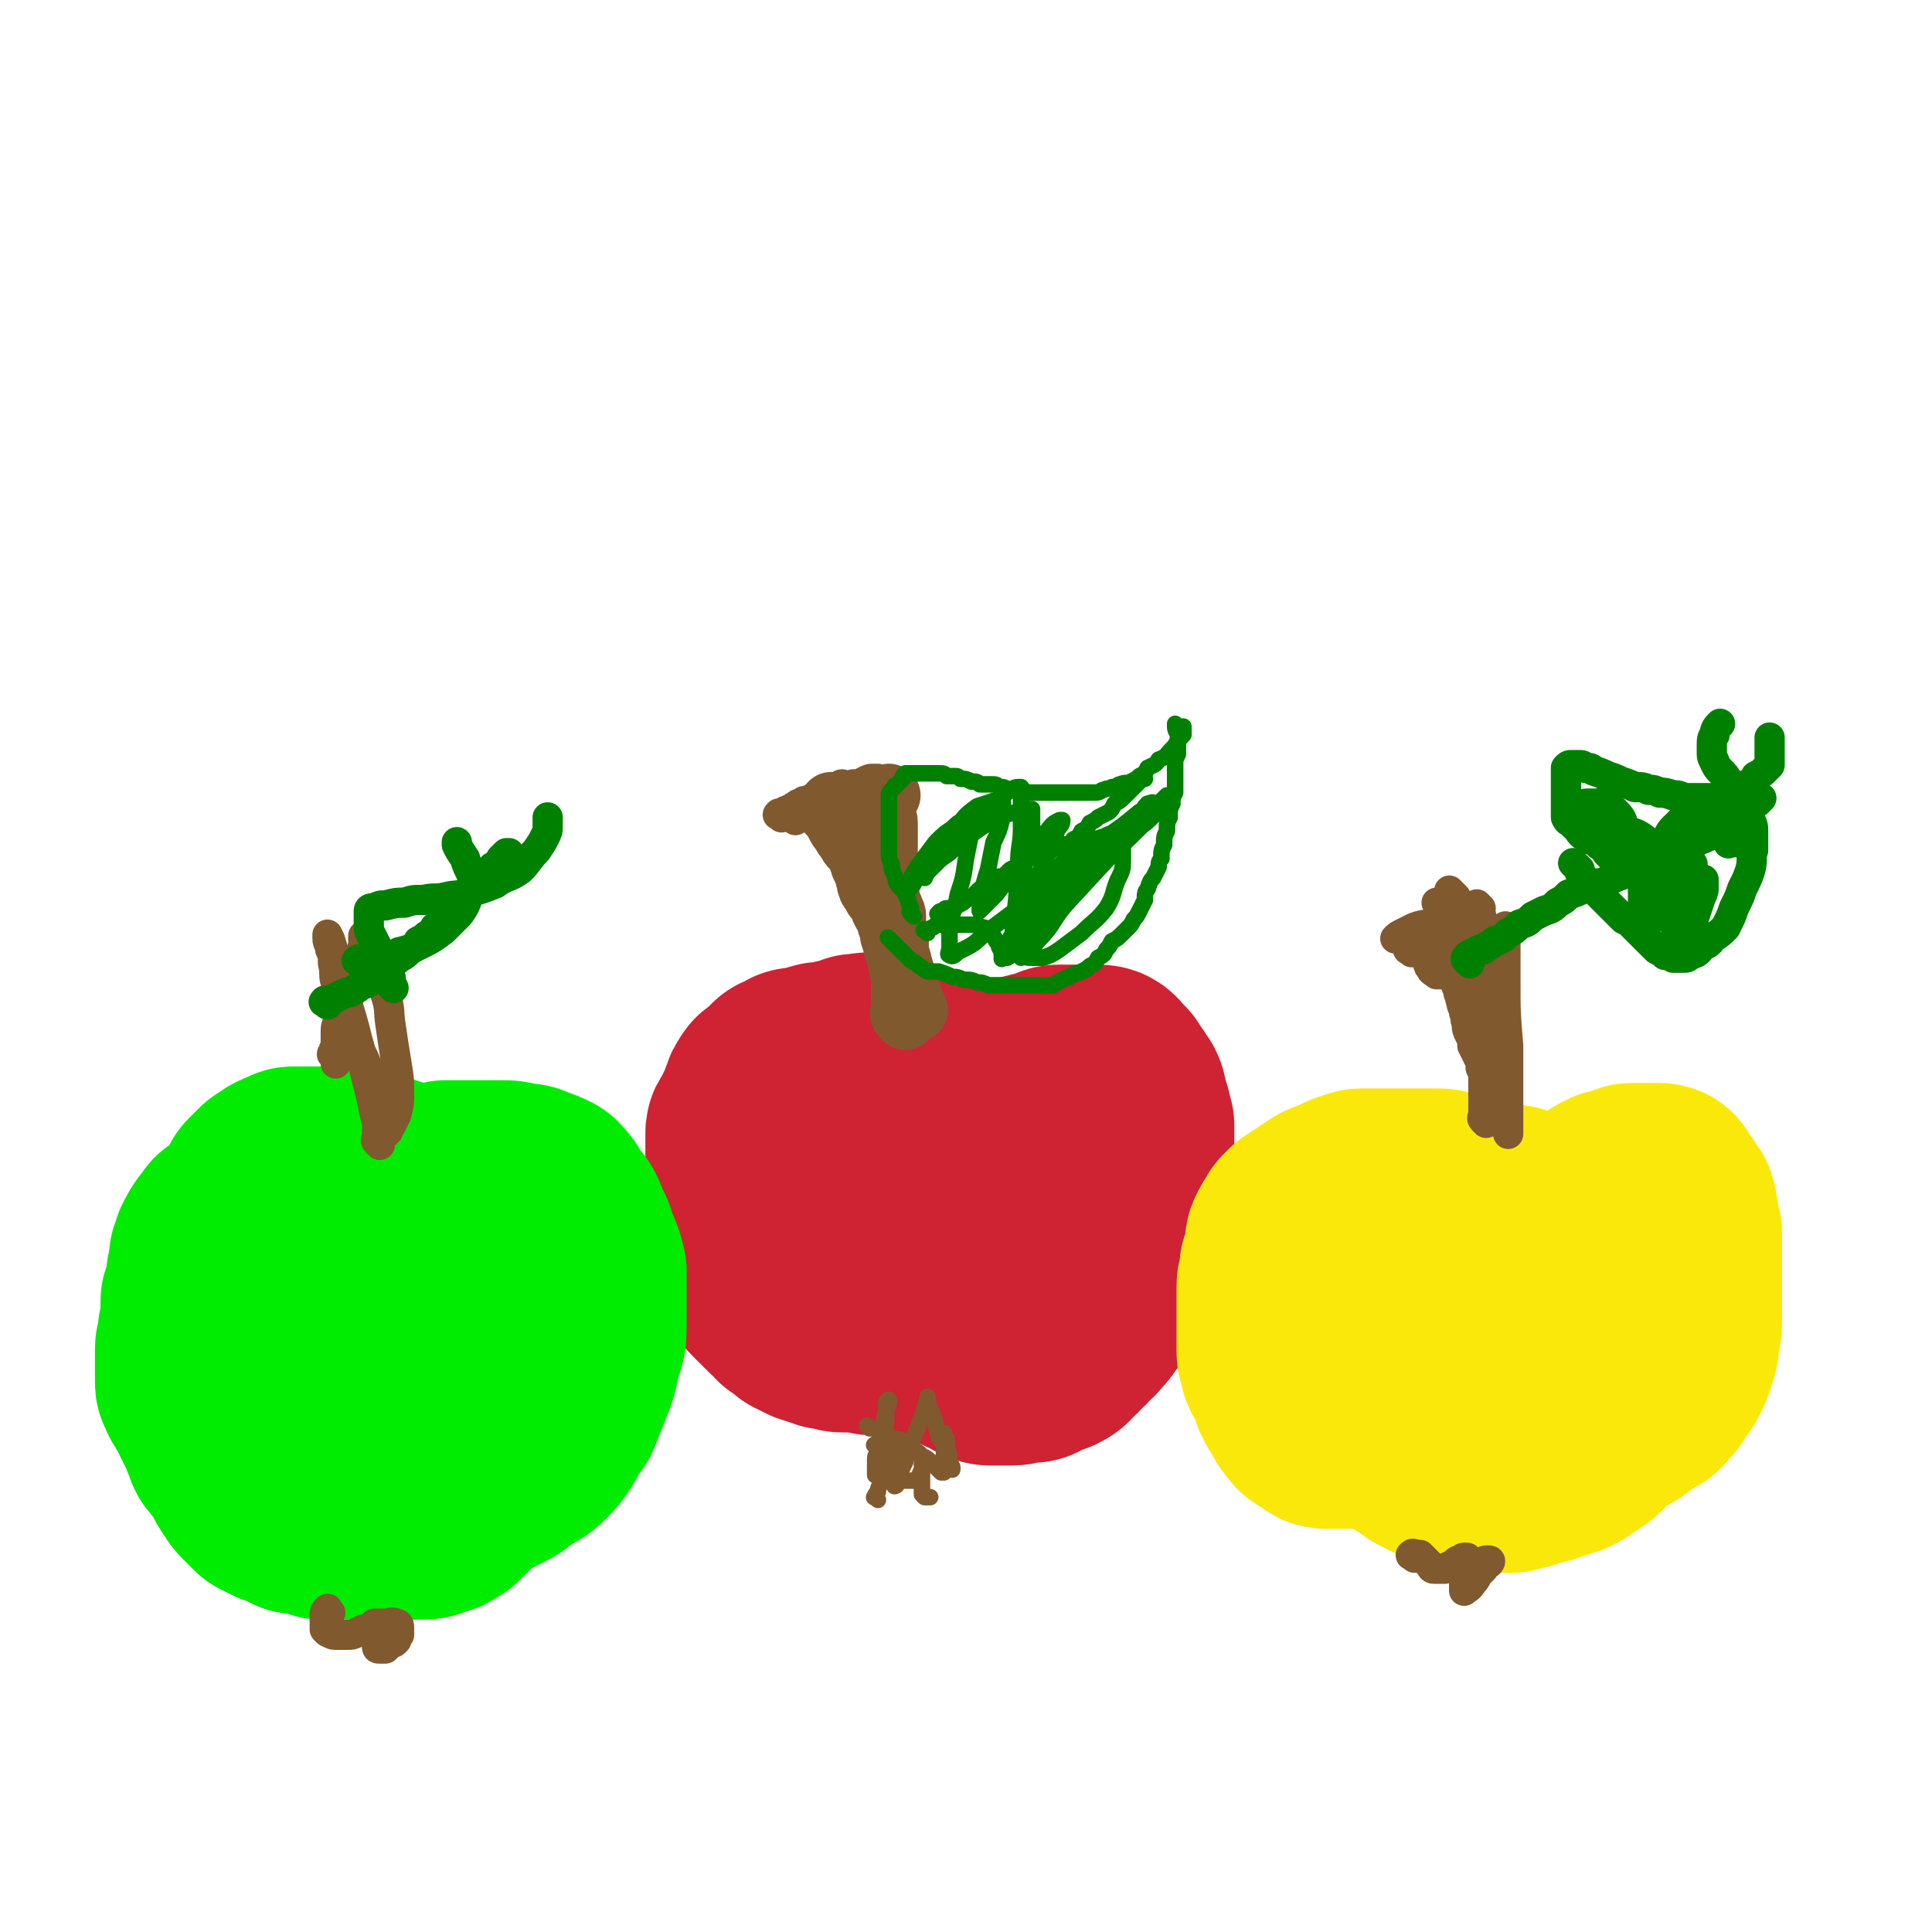 <svg viewBox='0 0 702 702' version='1.1' xmlns='http://www.w3.org/2000/svg' xmlns:xlink='http://www.w3.org/1999/xlink'><g fill='none' stroke='#CF2233' stroke-width='75' stroke-linecap='round' stroke-linejoin='round'><path d='M335,389c-1,-1 -1,-2 -1,-1 -1,0 0,1 0,2 0,0 0,0 0,0 '/><path d='M334,393c-1,-1 -1,-1 -1,-1 -1,-1 -1,0 -1,0 -1,0 -1,-1 -1,-1 -1,-1 -1,-1 -2,-1 -1,0 -1,-1 -2,-1 -1,-1 -1,-1 -3,-1 -1,-1 -1,0 -3,-1 -1,0 -1,-1 -2,-1 -1,-1 -1,0 -2,-1 -1,-1 -1,-1 -1,-1 -1,-1 -1,0 -2,0 -1,0 -1,0 -2,0 -1,0 -1,0 -2,1 -1,0 -1,0 -2,1 -1,0 -1,0 -1,0 -1,0 -1,0 -1,0 -1,0 -1,0 -1,0 -2,0 -2,1 -3,1 -1,0 -1,0 -3,0 -1,0 -1,0 -3,1 -1,0 -1,0 -2,1 -1,0 -1,0 -2,0 -1,0 -1,0 -1,0 -1,0 -1,0 -1,0 -1,0 -1,0 -1,1 0,0 0,0 -1,1 -1,0 -1,0 -1,0 -1,0 -1,0 -1,0 -1,0 -1,0 -1,1 0,0 -1,0 -1,1 -1,0 0,0 -1,1 0,0 0,0 -1,1 -1,0 -1,0 -2,1 0,0 -1,0 -1,1 -1,1 -1,1 -1,2 -1,1 0,1 -1,2 0,2 0,2 -1,3 0,1 -1,1 -1,2 -1,1 0,1 -1,2 0,1 -1,1 -1,2 -1,1 -1,1 -1,2 0,0 0,0 0,1 0,1 0,1 0,2 0,1 0,1 0,2 0,1 0,1 0,2 0,1 0,1 0,2 0,1 0,1 0,2 0,0 0,0 0,1 0,0 0,0 0,1 0,0 0,0 0,1 0,1 0,1 0,2 0,0 0,0 0,1 0,1 0,1 0,2 0,1 0,1 0,2 0,0 0,0 0,1 0,1 0,1 0,2 0,0 0,0 0,1 0,1 0,1 0,2 0,1 0,1 0,2 0,1 0,1 0,2 0,1 0,1 0,2 0,2 0,2 0,3 0,1 0,1 0,2 0,2 0,2 0,3 0,1 0,1 0,2 0,1 0,1 1,2 0,1 0,1 1,2 0,1 0,1 1,2 0,1 0,1 1,2 0,0 0,0 1,1 0,1 0,1 1,2 0,0 0,0 1,1 0,0 0,0 1,1 1,1 1,1 2,2 1,1 1,1 2,2 1,0 1,0 2,1 0,0 0,1 1,2 0,0 1,0 2,1 1,1 1,1 2,2 1,0 1,0 2,1 1,0 1,0 2,1 2,0 2,0 3,1 2,0 2,0 3,1 1,0 1,0 2,0 2,0 2,1 3,1 1,0 1,0 2,0 2,0 2,0 3,0 0,0 0,0 1,0 1,0 1,0 2,0 1,0 1,0 2,0 0,0 0,1 1,1 1,0 1,0 2,0 1,0 1,0 2,0 1,0 1,0 2,0 0,0 0,0 1,0 1,0 1,0 2,0 1,0 1,0 2,0 1,0 1,0 2,0 1,0 1,0 2,0 1,0 1,0 2,0 1,0 1,0 2,-1 1,0 1,-1 2,-1 1,-1 1,-1 2,-1 1,0 1,0 2,0 1,0 1,-1 2,-1 2,-1 2,0 3,-1 2,0 2,-1 3,-1 2,-1 2,-1 3,-1 2,-1 2,0 3,-1 2,0 2,0 3,-1 1,0 1,0 2,-1 1,0 1,-1 2,-1 1,-1 1,0 2,-1 0,0 0,-1 1,-1 1,-1 1,0 2,-1 1,0 1,0 2,-1 1,0 1,0 2,-1 0,-1 0,-1 1,-2 0,0 0,0 1,-1 1,-1 1,-1 2,-2 1,-1 1,-1 2,-2 0,-1 0,-1 1,-2 0,-1 0,-1 1,-2 0,-1 0,-1 1,-2 0,0 0,0 1,-1 0,-1 0,0 1,-1 0,-1 0,-1 0,-2 0,0 -1,0 -2,0 -1,0 -1,0 -1,0 '/><path d='M331,402c-1,-1 -2,-1 -1,-1 0,-1 0,-1 1,-1 0,0 0,0 1,0 0,0 0,0 1,0 1,0 1,-1 2,-1 1,0 1,0 2,0 2,0 2,0 3,-1 1,0 1,0 3,-1 1,0 0,-1 1,-1 2,-1 2,-1 3,-1 2,0 2,0 3,0 2,0 2,0 3,0 1,0 1,0 2,0 1,0 1,0 2,-1 1,0 1,-1 2,-1 1,0 1,0 2,0 1,0 1,0 2,0 1,0 1,0 2,0 2,0 2,0 3,0 1,0 1,0 2,0 0,0 0,0 1,0 1,0 1,-1 2,-1 1,-1 1,-1 2,-1 2,-1 2,0 4,-1 2,0 2,-1 3,-1 2,-1 2,-1 3,-1 2,0 2,0 3,0 2,0 2,0 3,0 2,0 2,0 3,0 2,0 2,0 3,0 1,0 1,0 2,0 2,0 2,1 3,2 1,1 1,1 2,2 1,2 1,2 2,3 1,2 1,2 2,3 1,2 0,2 1,4 0,2 0,2 1,3 0,2 0,2 1,4 0,3 0,3 0,5 0,3 0,3 0,6 0,3 0,3 0,6 0,3 0,3 0,5 0,3 0,3 0,6 0,3 0,3 -1,6 0,3 0,3 -1,5 0,3 0,3 -1,5 -1,3 -1,3 -2,5 -1,3 -1,3 -2,5 -1,2 -1,2 -2,4 -1,2 -1,3 -2,4 -1,3 -1,2 -3,4 -1,2 -1,3 -3,4 -1,2 -1,2 -3,3 -1,2 -1,2 -3,3 -1,2 -1,2 -3,3 -1,2 -1,2 -3,3 -1,0 -1,0 -3,1 -1,0 -1,0 -2,1 -1,0 -1,0 -2,1 -1,0 -1,0 -2,0 -1,0 -1,0 -3,0 -1,0 -1,1 -2,1 -1,0 -1,0 -3,0 -1,0 -1,0 -2,0 -1,0 -1,0 -3,0 -1,0 -1,0 -3,-1 -1,-1 -1,-1 -3,-2 -1,0 -1,0 -3,-1 -1,-1 -1,-1 -3,-2 -1,-1 -1,-1 -3,-2 -1,-1 -1,-1 -2,-2 -1,-1 -1,-1 -3,-3 -1,-1 -1,-2 -3,-3 -2,-3 -2,-3 -4,-5 -4,-3 -4,-3 -8,-5 -3,-2 -3,-2 -5,-4 -1,0 -1,0 -1,0 '/><path d='M331,447c-1,-1 -1,-1 -1,-1 '/></g>
<g fill='none' stroke='#81592F' stroke-width='23' stroke-linecap='round' stroke-linejoin='round'><path d='M333,367c-1,-1 -1,-1 -1,-1 -1,-1 0,-1 0,-1 0,-1 -1,-1 -1,-2 -1,-2 0,-2 -1,-3 0,-2 0,-2 -1,-4 0,-1 -1,-1 -1,-3 -1,-1 -1,-1 -1,-3 -1,-2 0,-2 -1,-3 0,-2 -1,-2 -1,-4 -1,-2 0,-2 -1,-3 0,-2 0,-2 -1,-4 0,-1 0,-1 -1,-3 0,-1 -1,-1 -1,-2 -1,-1 0,-1 -1,-3 -1,-1 -1,-1 -2,-2 0,-1 0,-1 -1,-2 -1,-1 -1,-1 -1,-2 -1,-1 0,-1 -1,-3 0,-1 0,-1 -1,-3 0,-1 -1,-1 -1,-3 -1,-1 0,-1 -1,-3 -1,-1 -1,-1 -2,-2 -1,-1 -1,-1 -2,-3 -1,-1 -1,-1 -2,-3 -1,-1 -1,-1 -2,-3 0,-1 0,-1 -1,-2 -1,-1 -1,-1 -1,-1 -1,-1 0,-1 0,-1 '/><path d='M329,370c-1,-1 -1,-1 -1,-1 -1,-1 0,-1 0,-1 0,-1 0,-1 0,-3 0,-1 0,-1 0,-3 0,-2 0,-2 0,-4 0,-2 0,-2 0,-4 0,-3 -1,-3 -1,-5 -1,-3 -1,-3 -1,-5 0,-2 0,-3 0,-4 0,-2 -1,-2 -1,-4 0,-1 0,-1 0,-3 0,-1 0,-1 -1,-3 0,-1 -1,-1 -1,-3 -1,-2 -1,-2 -1,-4 0,-1 0,-2 0,-4 0,-1 0,-1 0,-3 0,-1 0,-1 0,-3 0,-2 0,-2 0,-4 0,-2 0,-2 0,-3 0,-2 0,-2 0,-4 0,-1 0,-1 0,-3 0,-2 -1,-2 -1,-4 0,-1 0,-2 1,-4 0,-1 0,-1 1,-2 0,0 0,0 0,0 '/><path d='M301,295c-1,-1 -1,-1 -1,-1 '/><path d='M303,293c-1,-1 -1,-1 -1,-1 '/></g>
<g fill='none' stroke='#81592F' stroke-width='11' stroke-linecap='round' stroke-linejoin='round'><path d='M289,298c-1,-1 -1,-1 -1,-1 -1,-1 0,-1 0,-1 '/><path d='M290,295c-1,-1 -2,-1 -1,-1 0,-1 1,-1 2,-1 1,0 1,0 2,-1 2,-1 2,-1 3,-2 2,-1 2,-1 3,-2 2,0 2,0 3,-1 2,-1 2,0 3,-1 0,0 0,-1 1,-1 0,0 0,0 0,0 '/><path d='M284,297c-1,-1 -2,-1 -1,-1 0,-1 0,0 1,0 1,0 0,-1 1,-1 1,-1 1,0 2,-1 1,0 1,-1 2,-1 1,-1 1,-1 2,-1 1,-1 1,-1 2,-1 2,-1 2,0 3,-1 2,0 2,-1 3,-1 2,-1 2,-1 3,-1 2,-1 2,0 4,-1 2,-1 2,-1 4,-2 2,0 2,0 4,-1 2,-1 2,-1 3,-1 1,0 1,0 2,0 0,0 0,0 0,0 '/></g>
<g fill='none' stroke='#81592F' stroke-width='6' stroke-linecap='round' stroke-linejoin='round'><path d='M324,524c-1,-1 -1,-1 -1,-1 -1,-1 -1,0 -1,0 0,0 -1,0 -1,1 -1,1 -1,1 -1,2 -1,1 -1,1 -1,2 -1,1 -1,1 -1,3 0,1 0,1 0,2 0,1 0,1 0,2 0,0 0,1 0,1 0,0 0,-1 0,-1 0,-1 1,-1 1,-1 0,-1 0,-1 1,-3 0,-2 0,-2 1,-4 0,-3 0,-3 0,-5 0,-3 0,-3 1,-5 0,-2 0,-3 0,-5 0,-1 0,-1 1,-2 0,-1 0,-1 0,-1 0,-1 -1,0 -1,1 0,1 0,1 0,2 0,3 -1,3 -1,5 -1,3 -1,3 -1,5 -1,3 -1,3 -1,5 0,2 0,2 0,5 0,1 0,1 0,2 0,1 0,2 0,2 1,0 2,-1 3,-3 1,-1 0,-1 1,-3 0,-1 0,-1 1,-3 0,-1 0,-1 1,-3 0,0 0,-1 1,-1 0,0 0,0 1,0 0,1 -1,1 -1,2 0,2 0,2 0,3 0,2 0,2 0,4 0,2 0,2 1,3 0,2 1,2 2,3 1,0 1,0 2,0 0,0 0,0 1,0 0,0 0,0 1,0 0,0 0,0 1,-1 0,-1 0,-1 1,-3 0,-1 0,-1 0,-1 0,-1 1,-1 1,-1 0,-1 0,-1 0,-1 0,-1 0,-2 0,-1 0,0 -1,1 -1,2 0,1 0,1 0,3 0,1 0,1 0,2 0,2 0,2 0,3 0,2 0,2 0,3 0,0 0,0 1,1 0,0 0,0 1,0 0,0 0,0 1,0 0,0 0,0 0,0 '/><path d='M319,545c-1,-1 -2,-1 -1,-1 0,-1 0,-1 1,-2 0,-1 0,-1 1,-3 0,-1 0,-1 0,-3 1,-2 1,-2 1,-5 1,-2 1,-2 1,-4 0,-1 0,-1 0,-3 0,0 0,0 1,-1 0,-1 0,-2 0,-1 1,0 1,1 2,3 0,3 0,3 0,5 0,3 0,3 0,5 0,2 0,2 0,4 0,0 0,1 0,1 0,0 1,0 1,-1 0,-2 0,-2 1,-4 1,-2 1,-2 2,-4 1,-4 1,-4 2,-7 2,-4 2,-4 3,-7 1,-2 1,-2 2,-5 0,-1 0,-1 1,-3 0,-1 0,-2 0,-1 0,0 0,1 0,2 1,2 1,2 2,4 1,4 1,4 2,8 2,3 2,3 3,5 0,1 0,1 0,1 '/><path d='M319,526c-1,-1 -2,-1 -1,-1 0,-1 1,0 2,0 1,0 1,0 3,0 2,0 2,0 4,0 2,0 2,1 4,2 2,0 2,0 4,2 2,1 2,1 3,2 1,1 1,1 3,3 0,0 0,0 1,1 0,0 1,0 1,0 0,0 0,-1 0,-1 0,-2 0,-2 0,-3 0,-2 0,-2 0,-4 0,-1 0,-1 0,-3 0,-1 0,-1 0,-2 0,-1 0,-2 0,-1 0,0 0,1 1,2 0,3 0,3 1,6 0,2 0,2 1,4 0,1 0,1 0,1 '/><path d='M316,519c-1,-1 -1,-1 -1,-1 '/></g>
<g fill='none' stroke='#008000' stroke-width='6' stroke-linecap='round' stroke-linejoin='round'><path d='M342,333c-1,-1 -2,-1 -1,-1 0,-1 1,-1 2,-1 0,0 0,-1 1,-1 1,0 1,0 2,0 1,0 1,0 2,-1 2,-1 2,-1 3,-2 2,-1 2,-1 3,-2 1,-1 1,-1 2,-2 2,-1 2,-1 3,-2 1,-1 1,-1 3,-2 1,-1 1,0 3,-1 1,-1 1,-1 2,-2 2,-1 2,-1 3,-2 2,-1 2,-1 4,-2 1,-1 1,0 3,-1 1,-1 1,0 3,-1 1,0 1,0 2,-1 2,-1 2,-1 5,-2 2,-1 2,0 3,-2 2,-1 2,-1 3,-3 2,-1 2,-1 3,-3 2,-1 2,-1 3,-2 2,-1 2,-1 4,-2 1,-1 1,-1 2,-3 2,-1 2,-1 4,-3 1,-1 1,-1 2,-2 1,-1 1,-1 2,-2 0,0 0,0 1,-1 0,-1 0,-1 1,-1 0,0 0,0 1,0 '/><path d='M332,333c-1,-1 -1,-1 -1,-1 -1,-1 0,-1 0,-1 0,0 0,-1 0,-1 0,-1 -1,-1 -1,-3 -1,-1 0,-1 -1,-3 -1,-1 -2,-1 -3,-3 -1,-1 0,-1 -1,-3 -1,-2 -1,-2 -1,-4 -1,-2 -1,-2 -1,-4 0,-2 0,-2 0,-4 0,-2 0,-2 0,-4 0,-2 0,-2 0,-3 0,-2 0,-2 0,-4 0,-1 0,-1 0,-3 0,-1 0,-1 0,-3 0,-1 0,-1 1,-2 0,0 0,0 1,-1 0,-1 0,0 1,-1 0,0 0,0 1,-1 0,0 0,0 1,-1 0,-1 0,-1 1,-2 0,0 0,0 1,0 1,0 1,0 2,0 0,0 0,0 1,0 1,0 1,0 2,0 1,0 1,0 2,0 1,0 1,0 2,0 1,0 1,0 2,0 2,0 2,0 3,1 2,0 2,0 3,0 1,0 1,0 2,1 2,0 2,0 4,1 2,0 2,0 3,1 2,0 2,0 4,0 2,0 2,0 3,1 2,0 2,0 3,1 2,0 2,0 4,0 2,0 2,0 3,1 2,0 2,0 3,0 2,0 2,0 3,0 2,0 2,0 4,0 2,0 2,0 3,0 3,0 3,0 5,0 2,0 2,0 3,0 2,0 3,0 4,0 2,0 2,-1 3,-1 2,-1 2,0 3,-1 2,0 2,-1 3,-1 2,-1 3,0 4,-1 2,-1 2,-1 3,-2 2,-1 2,-1 3,-3 2,-1 3,-1 4,-3 3,-1 3,-2 4,-3 2,-2 2,-2 3,-4 1,-1 1,-1 2,-2 0,-1 0,-1 0,-2 0,-1 0,-1 0,-1 '/><path d='M324,342c-1,-1 -2,-2 -1,-1 0,0 0,0 1,1 1,1 1,1 3,3 1,1 1,1 2,2 1,1 1,1 2,2 2,1 2,1 3,2 2,1 1,1 3,2 2,0 2,0 4,0 3,1 3,1 5,2 2,0 2,0 4,1 3,0 3,0 5,1 2,0 2,0 4,1 2,0 2,0 4,0 2,0 2,0 4,0 2,0 2,0 4,0 2,0 2,0 4,0 2,0 2,0 3,0 2,0 2,0 3,0 2,0 2,0 3,-1 2,-1 2,-1 4,-2 1,0 1,0 2,-1 2,-1 2,0 3,-1 2,-1 2,-1 3,-2 2,-1 2,-1 3,-3 2,-1 2,-1 3,-3 1,-1 1,-1 2,-3 2,-1 2,-1 4,-3 1,-1 1,-1 2,-2 1,-1 1,-1 2,-3 1,-1 1,-1 2,-3 1,-2 1,-2 2,-4 0,-2 0,-3 1,-4 1,-3 1,-3 2,-4 1,-2 1,-2 2,-4 0,-1 0,-2 1,-3 0,-3 0,-3 1,-5 0,-3 0,-3 1,-5 0,-3 0,-3 1,-5 0,-3 0,-3 1,-5 0,-2 0,-2 1,-4 0,-3 0,-3 0,-5 0,-3 0,-3 0,-5 0,-2 0,-2 1,-4 0,-2 0,-2 0,-4 0,-1 0,-1 0,-3 0,-1 -1,-1 -1,-3 0,-1 0,-1 0,-1 '/><path d='M337,339c-1,-1 -2,-1 -1,-1 0,-1 0,0 1,0 1,0 1,-1 2,-1 1,-1 1,-1 3,-1 1,0 1,0 2,0 2,0 2,0 5,0 2,0 2,0 4,0 2,0 2,0 4,1 2,0 2,1 3,2 1,1 1,1 2,3 1,1 1,1 1,2 1,2 1,2 1,3 0,0 0,0 0,1 0,0 0,1 0,0 1,-1 1,-1 3,-3 1,-1 1,-1 2,-3 2,-1 3,-1 4,-3 2,-1 2,-1 3,-2 0,0 0,-1 1,-1 0,0 1,0 1,0 -1,1 -1,1 -2,2 -1,2 -2,2 -3,4 -1,1 0,1 -1,2 0,2 -1,2 -1,3 0,0 0,1 0,1 0,0 0,-1 1,-1 2,-3 3,-2 5,-5 6,-6 5,-7 10,-13 12,-13 12,-13 24,-26 5,-6 5,-6 11,-12 1,-1 1,-1 2,-2 0,0 1,0 1,0 -2,1 -2,2 -4,3 -4,5 -4,4 -8,9 -7,7 -7,7 -14,15 -10,10 -10,11 -20,21 -5,4 -5,4 -10,8 -1,1 -1,2 -3,3 0,0 -1,0 -1,0 -1,0 0,-1 0,-2 1,-2 1,-2 2,-5 3,-5 3,-5 5,-11 3,-5 3,-5 5,-11 2,-5 2,-5 4,-10 2,-3 2,-3 3,-7 1,-2 2,-2 2,-4 0,0 -1,0 -1,0 -2,1 -2,1 -3,2 -3,4 -3,3 -6,7 -4,5 -4,5 -8,10 -3,4 -3,4 -6,8 -2,2 -2,2 -4,4 -1,1 -2,2 -2,2 0,-1 0,-2 0,-3 0,-2 0,-3 1,-5 1,-4 1,-4 2,-7 1,-5 1,-5 2,-10 2,-4 2,-4 3,-8 0,-2 0,-2 0,-4 0,-2 1,-2 0,-3 -1,0 -1,0 -3,0 -3,1 -3,1 -6,2 -4,3 -4,3 -7,7 -3,3 -3,3 -6,7 -3,4 -3,4 -5,8 -2,2 -2,2 -4,4 -1,2 -1,3 -3,4 0,1 -1,2 -1,2 0,0 0,-1 0,-1 0,-2 0,-2 1,-3 2,-4 2,-4 4,-7 3,-4 3,-4 6,-8 3,-3 3,-3 6,-5 2,-2 2,-2 4,-3 2,0 2,-1 3,0 1,1 0,2 0,4 -1,5 -1,5 -2,10 -1,7 -1,7 -3,13 -1,6 -2,6 -3,11 0,4 0,4 0,8 0,2 -1,3 0,3 1,1 2,0 3,-1 6,-3 6,-3 10,-7 12,-9 12,-9 24,-18 10,-9 10,-9 20,-17 6,-4 6,-4 12,-9 2,-1 1,-1 3,-3 1,0 2,-1 2,0 -1,1 -2,2 -4,4 -3,4 -3,4 -6,7 -7,6 -6,6 -13,12 -6,6 -7,5 -13,11 -4,3 -4,2 -8,5 -2,1 -1,1 -3,3 0,0 -1,1 0,1 0,-1 0,-2 1,-4 1,-3 1,-3 2,-6 4,-5 4,-5 8,-9 5,-4 5,-4 10,-8 4,-2 4,-3 8,-4 2,-1 2,-1 3,-1 2,0 2,-1 3,0 1,1 0,2 1,3 0,3 0,3 0,6 0,4 0,4 -2,8 -2,5 -1,5 -4,10 -4,5 -4,4 -9,9 -4,3 -4,3 -8,6 -3,2 -3,2 -6,3 -2,0 -2,0 -4,0 -2,0 -3,0 -4,-2 -1,-2 -1,-2 -1,-4 0,-5 0,-5 0,-9 0,-5 0,-5 1,-10 0,-6 1,-6 2,-12 1,-5 1,-5 2,-10 0,-2 0,-2 0,-4 0,-2 0,-2 0,-3 0,0 -1,0 -1,0 -2,0 -3,0 -4,1 -5,1 -5,1 -9,3 -5,3 -5,3 -9,6 -4,3 -4,3 -7,6 -3,2 -3,2 -5,4 -2,2 -2,2 -3,3 0,0 -1,0 -1,1 0,0 0,1 0,1 1,-2 1,-3 2,-4 4,-5 3,-5 7,-9 4,-5 4,-5 9,-9 3,-3 4,-3 8,-6 2,-2 3,-2 5,-4 1,0 1,-1 3,-1 0,0 1,0 1,0 0,2 0,3 0,5 0,5 0,5 0,10 0,6 -1,6 -1,13 -1,7 0,7 -1,15 0,5 -1,5 -1,11 0,1 -1,2 0,3 0,1 1,1 2,1 2,-1 2,-2 3,-3 5,-5 5,-6 10,-11 10,-9 10,-9 19,-18 7,-6 7,-6 13,-12 3,-2 3,-3 6,-5 1,-1 3,-2 3,-2 -1,0 -2,1 -3,2 -1,0 -1,0 -1,0 '/></g>
<g fill='none' stroke='#FAE80B' stroke-width='6' stroke-linecap='round' stroke-linejoin='round'><path d='M550,430c-1,-1 -1,-1 -1,-1 -1,-1 -1,0 -1,0 -1,0 -1,-1 -1,-1 -1,-1 -1,-1 -1,-1 -1,-1 -2,-1 -3,-1 -1,0 -1,-1 -3,-1 -1,-1 -1,-1 -3,-1 -2,-1 -2,-1 -3,-1 -3,-1 -3,-1 -5,-1 -3,0 -3,0 -6,0 -3,0 -3,-1 -5,-1 -2,0 -2,0 -5,0 -1,0 -1,0 -3,0 -2,0 -2,0 -4,0 -2,0 -2,0 -3,1 -2,0 -2,0 -4,1 -1,0 -1,0 -3,1 -1,1 -1,1 -3,2 -1,2 -1,2 -3,3 -1,2 -1,2 -3,3 -1,1 -1,1 -3,2 -2,2 -2,3 -3,4 -2,2 -2,2 -4,3 -1,2 -1,2 -3,3 -1,2 -1,2 -3,3 -1,2 -1,2 -3,3 -1,2 -1,2 -3,3 -1,2 -1,1 -3,3 -1,1 0,1 -1,2 -1,1 -1,1 -1,2 0,0 0,0 0,1 0,0 0,0 0,1 0,0 0,0 0,0 '/></g>
<g fill='none' stroke='#FAE80B' stroke-width='75' stroke-linecap='round' stroke-linejoin='round'><path d='M551,441c-1,-1 -1,-1 -1,-1 -1,-1 0,-1 0,-1 0,0 -1,0 -1,0 -1,0 -1,0 -2,0 -1,0 -1,0 -3,-1 -2,-1 -2,-1 -5,-1 -3,-1 -3,-2 -5,-2 -2,0 -2,0 -4,0 -2,0 -2,-1 -4,-1 -2,-1 -2,-1 -4,-1 -2,0 -2,0 -4,0 -3,0 -3,0 -5,0 -2,0 -2,0 -4,0 -3,0 -3,0 -5,0 -2,0 -2,0 -4,0 -2,0 -3,0 -5,0 -1,0 -1,0 -3,1 -1,0 -1,0 -3,1 -2,1 -2,1 -4,2 -1,0 -1,0 -3,1 -1,1 -1,1 -3,2 -1,1 -1,1 -3,2 -1,1 -1,1 -3,2 -1,1 -1,1 -2,2 0,1 0,1 -1,2 -1,1 -1,1 -1,2 -1,1 -1,1 -1,3 0,1 0,1 0,2 0,2 0,2 -1,3 0,2 -1,2 -1,3 0,2 0,2 0,3 0,2 -1,2 -1,3 0,2 0,2 0,3 0,1 0,1 0,2 0,2 0,2 0,3 0,1 0,1 0,2 0,1 0,1 0,2 0,2 0,2 0,3 0,1 0,1 0,2 0,0 0,0 0,1 0,1 0,1 0,2 0,0 0,0 0,1 0,1 0,1 0,2 0,0 0,0 0,1 0,1 0,1 1,2 0,1 0,1 0,2 0,1 0,1 1,2 0,0 1,0 1,1 0,1 0,1 1,2 0,2 0,2 1,3 0,2 0,2 1,3 0,2 1,1 2,3 0,1 0,1 1,2 0,1 0,1 1,2 0,0 0,0 1,1 0,0 0,1 1,1 0,0 0,0 1,0 0,0 0,0 1,1 0,0 0,0 1,1 0,0 0,0 0,0 1,1 1,1 2,1 1,0 1,0 2,0 1,0 1,0 2,0 1,0 1,0 2,0 2,0 2,0 3,0 1,0 1,0 2,0 1,0 1,0 2,0 1,0 1,0 2,0 2,0 2,0 3,0 1,0 1,0 2,0 2,0 2,0 3,0 1,0 1,0 2,0 2,0 2,0 3,0 1,0 1,0 2,0 2,0 2,0 3,-1 2,0 2,0 3,-1 2,0 2,-1 3,-1 1,0 1,0 2,0 1,0 1,0 2,-1 1,-1 1,-1 2,-2 1,-1 1,-1 2,-2 1,-1 1,-1 2,-2 0,0 0,-1 1,-1 1,-1 1,0 2,-1 0,0 0,-1 1,-1 1,-1 1,-1 2,-2 0,0 0,0 1,-1 0,-1 0,-2 1,-3 1,-1 1,-1 2,-2 1,0 2,0 3,-1 1,-1 1,-1 2,-2 1,-1 1,-1 2,-2 2,-1 2,-1 3,-2 2,-1 2,-1 3,-2 2,0 2,0 3,-1 0,-1 0,-1 0,-1 '/><path d='M490,484c-1,-1 -2,-1 -1,-1 0,-1 0,0 1,0 1,0 1,-1 2,-1 1,-1 1,0 2,-1 3,-1 3,-1 5,-3 3,-1 2,-2 5,-3 2,-2 2,-2 5,-4 2,-1 2,-1 5,-3 2,-1 2,0 4,-2 2,-1 2,-1 4,-2 2,-1 2,-1 4,-2 3,-1 3,-1 5,-2 2,-1 3,0 5,-1 2,-1 2,-1 4,-1 3,-1 3,-1 5,-1 3,-1 3,-1 5,-1 2,0 2,0 4,0 2,0 2,0 4,0 2,0 2,0 4,0 2,0 2,0 3,0 2,0 2,0 4,1 3,0 3,0 5,0 3,0 3,0 5,1 3,0 3,0 5,0 2,0 2,0 3,0 2,0 2,0 3,0 0,0 0,0 0,0 '/><path d='M550,450c-1,-1 -2,-1 -1,-1 0,-1 0,0 1,0 1,0 1,0 2,0 2,0 2,0 4,0 2,0 2,0 3,-1 3,-1 2,-1 4,-2 2,-1 2,-1 4,-2 3,-1 3,-1 5,-3 2,-1 2,0 3,-1 2,-1 2,-1 3,-2 2,-1 2,-1 3,-2 1,0 1,0 2,-1 1,-1 1,-1 2,-1 1,-1 1,-1 2,-1 2,-1 2,0 3,-1 2,0 2,-1 3,-1 1,0 1,0 2,0 1,0 1,0 2,0 2,0 2,0 3,0 2,0 2,0 3,0 1,0 0,1 1,2 1,1 1,1 2,2 1,2 1,2 2,3 1,3 0,3 1,5 0,3 0,3 1,5 0,3 0,3 0,6 0,3 0,3 0,6 0,3 0,3 0,6 0,4 0,4 0,7 0,3 0,3 0,6 0,4 0,3 -1,7 0,3 0,3 -1,6 -1,3 -1,3 -2,5 -1,2 -1,2 -3,4 -1,2 -1,3 -3,4 -1,2 -1,2 -3,3 -3,2 -3,2 -5,3 -2,2 -2,2 -4,3 -2,1 -2,1 -4,2 -1,1 -1,1 -3,2 -1,2 -1,2 -3,3 -1,2 -1,2 -3,3 -1,1 -1,1 -3,2 -1,1 -1,1 -3,2 -1,0 -1,0 -3,1 -1,0 -1,0 -3,1 -2,0 -2,0 -3,1 -2,0 -2,0 -4,1 -1,0 -1,0 -3,1 -2,0 -2,0 -4,1 -3,0 -3,0 -5,0 -2,0 -2,0 -4,0 -2,0 -2,0 -4,0 -3,0 -3,0 -5,0 -3,0 -3,-1 -5,-2 -4,-2 -4,-2 -8,-4 -3,-2 -3,-2 -5,-4 -1,0 -1,0 -1,0 '/></g>
<g fill='none' stroke='#81592F' stroke-width='11' stroke-linecap='round' stroke-linejoin='round'><path d='M540,408c-1,-1 -1,-1 -1,-1 -1,-1 0,-1 0,-1 0,-1 0,-1 0,-1 0,-1 0,-1 0,-2 0,-1 0,-1 0,-3 0,-2 0,-2 0,-4 0,-2 0,-2 0,-4 0,-2 0,-2 -1,-4 0,-2 0,-2 -1,-4 -1,-2 -1,-2 -2,-4 0,-2 0,-2 -1,-4 -1,-2 -1,-2 -1,-4 -1,-2 0,-2 -1,-4 0,-2 -1,-2 -1,-4 -1,-2 0,-2 -1,-3 0,-2 -1,-2 -1,-4 0,-1 0,-1 0,-1 0,-1 0,-1 0,-2 0,0 0,0 0,0 0,-1 0,-1 0,-1 0,-1 0,-1 0,-1 0,-1 0,-1 0,-1 0,-1 0,-1 0,-1 0,-1 0,-1 0,-1 0,-1 -1,-1 -1,-1 -1,0 -1,0 -1,0 -1,1 0,1 0,2 0,1 0,1 1,2 1,3 1,3 2,5 1,3 2,3 3,6 2,3 2,3 3,7 2,4 2,4 3,8 2,6 2,6 4,12 0,2 0,2 1,3 0,2 0,2 1,3 0,0 0,0 0,1 0,0 0,1 0,0 0,-1 1,-1 1,-3 1,-2 1,-2 1,-5 0,-4 0,-4 0,-7 0,-4 0,-4 0,-7 0,-4 0,-4 0,-8 0,-4 0,-4 0,-8 0,-3 0,-3 0,-7 0,-3 0,-3 0,-6 0,-2 0,-2 0,-4 0,-2 0,-2 0,-4 0,-1 0,-2 0,-1 0,2 0,3 0,7 0,6 0,6 0,12 0,12 0,12 1,24 0,14 0,14 0,28 0,2 0,2 0,4 '/><path d='M531,360c-1,-1 -1,-1 -1,-1 -1,-1 0,-2 0,-3 0,-2 0,-2 0,-3 0,-2 0,-2 0,-4 0,-2 0,-2 0,-4 0,-1 0,-1 0,-2 0,-2 0,-2 -1,-2 -1,-2 -1,-2 -1,-2 -1,-1 -1,0 -2,0 -1,0 -1,0 -2,0 -2,1 -2,1 -2,2 -1,2 -1,2 -2,3 -1,2 -1,2 -1,3 0,2 0,2 0,3 0,1 0,1 1,2 0,1 1,1 2,2 1,0 1,0 2,0 2,0 2,0 3,0 1,0 1,-1 2,-2 0,0 0,0 1,-1 0,-2 0,-2 1,-3 0,-2 0,-2 0,-3 0,0 0,0 0,0 '/><path d='M533,344c-1,-1 -1,-1 -1,-1 -1,-1 0,-1 0,-1 0,-1 0,-1 0,-2 0,0 1,0 1,-1 0,-1 0,-1 0,-2 0,0 0,-1 0,-1 0,-1 -1,-1 -1,-1 -1,-1 -1,-1 -3,-2 -1,0 -2,0 -3,-1 -1,-1 -1,-1 -2,-2 -1,-2 -2,-2 -2,-2 '/><path d='M525,348c-1,-1 -2,-1 -1,-1 0,-1 0,0 1,0 1,0 0,1 1,1 2,1 2,1 3,1 1,0 1,0 3,1 2,0 2,0 4,1 1,0 1,1 3,2 1,1 1,1 2,2 2,2 2,2 3,3 0,0 0,0 0,0 '/><path d='M513,346c-1,-1 -2,-1 -1,-1 0,-1 1,-1 2,-1 2,-1 2,-1 4,-2 3,-1 3,-1 5,-3 3,-1 3,-1 5,-2 2,0 2,0 3,-1 1,0 2,-1 2,-1 0,0 -1,0 -2,0 -2,0 -2,0 -4,0 -4,0 -4,0 -7,1 -3,0 -3,0 -6,1 -2,1 -2,1 -4,2 -2,1 -2,1 -3,2 0,0 0,0 0,0 '/><path d='M528,325c-1,-1 -2,-2 -1,-1 0,0 1,1 2,2 1,3 1,3 2,6 1,4 1,4 2,8 1,4 1,4 2,9 2,5 2,5 3,11 1,4 1,4 1,8 1,1 1,1 1,2 '/><path d='M538,330c-1,-1 -2,-2 -1,-1 0,1 0,1 1,3 1,4 1,4 2,8 2,5 2,5 3,10 1,7 1,7 2,15 0,8 0,8 0,15 0,5 0,5 0,9 0,1 0,1 0,2 '/><path d='M514,566c-1,-1 -2,-1 -1,-1 0,-1 1,0 2,0 0,0 0,0 1,0 0,0 0,0 1,1 0,0 0,0 1,1 0,0 0,0 1,1 0,0 0,0 1,1 0,0 0,1 1,1 1,0 1,0 2,0 1,0 1,0 2,0 1,0 1,-1 2,-1 1,-1 1,0 2,-1 0,0 0,-1 1,-1 0,0 0,0 1,0 0,0 0,-1 1,-1 0,0 0,0 1,0 0,1 -1,2 -1,4 0,1 0,1 0,3 0,1 0,1 0,2 0,1 0,1 0,2 0,0 0,1 0,1 1,-1 2,-1 3,-3 1,-1 1,-1 2,-3 1,-1 1,-1 2,-2 0,-1 0,-1 0,-2 0,0 0,-1 1,-1 0,0 0,0 1,0 0,0 0,0 0,0 1,0 0,1 0,1 '/></g>
<g fill='none' stroke='#008000' stroke-width='11' stroke-linecap='round' stroke-linejoin='round'><path d='M534,350c-1,-1 -1,-1 -1,-1 -1,-1 0,-1 0,-1 0,0 0,-1 1,-1 1,-1 1,0 2,-1 2,-1 1,-1 3,-1 2,-2 2,-1 4,-3 3,-1 3,-1 5,-3 2,-1 2,-1 4,-3 3,-1 3,-1 5,-3 2,-1 2,-1 4,-2 3,-1 3,-1 5,-3 2,-1 2,-1 4,-3 3,-1 3,-1 5,-2 3,-1 3,-1 5,-2 2,0 2,0 4,-1 3,-1 2,-1 5,-2 2,-1 2,0 4,-1 2,-1 2,-1 5,-2 1,-1 1,-1 3,-2 1,-1 1,-1 2,-2 2,-1 3,0 4,-1 2,-1 2,-1 3,-2 2,0 2,0 3,-1 3,-1 3,-1 5,-2 3,-1 2,-1 5,-3 1,-1 1,0 3,-1 1,-1 1,-2 2,-3 3,-1 3,-1 5,-3 2,-1 2,-1 3,-2 2,-1 2,-1 3,-2 0,0 1,-1 1,-1 0,0 -1,0 -1,0 '/><path d='M585,311c-1,-1 -1,-1 -1,-1 -1,-1 0,-1 0,-1 0,-1 -1,-1 -1,-1 -1,-1 -1,-1 -2,-1 -1,-1 -1,-1 -3,-2 -1,0 -1,0 -2,-1 -2,-1 -2,-2 -3,-3 -1,-1 -1,-1 -2,-2 -1,-1 -1,0 -2,-2 0,-1 0,-1 0,-2 0,-2 0,-2 0,-3 0,-1 0,-1 0,-3 0,-1 0,-1 0,-3 0,-1 0,-1 0,-2 0,-1 0,-1 0,-3 0,-1 0,-1 0,-1 0,-1 0,-1 0,-1 1,-1 1,-1 2,-1 0,0 0,0 1,0 1,0 1,0 2,0 1,0 1,0 2,1 2,0 2,0 3,1 3,1 3,1 5,2 3,1 3,1 5,2 3,1 3,1 5,2 3,0 3,0 5,1 2,0 2,0 4,1 2,0 2,0 5,1 2,0 2,0 4,1 3,0 3,0 5,0 3,0 3,0 5,0 2,0 2,-1 4,-1 3,-1 3,0 5,-1 2,-1 2,-1 4,-3 2,-1 2,-1 3,-3 2,-1 2,-1 3,-2 1,-1 1,-1 2,-2 0,-1 0,-1 0,-1 0,-2 0,-2 0,-4 0,-3 0,-4 0,-5 '/><path d='M573,315c-1,-1 -2,-2 -1,-1 0,0 1,1 2,2 0,1 0,1 0,1 1,1 1,2 1,2 2,2 2,2 3,3 2,2 2,2 3,3 2,2 2,2 3,3 2,2 2,2 3,3 2,2 2,2 3,3 2,1 2,1 3,2 2,2 2,2 3,3 2,2 2,2 3,3 2,2 2,2 3,3 2,1 2,1 3,2 2,0 2,0 3,1 2,0 2,0 3,0 2,0 2,0 3,-1 3,-1 3,-1 4,-3 2,-1 3,-1 4,-3 3,-2 3,-2 5,-4 2,-4 2,-4 3,-7 2,-4 2,-4 3,-7 2,-4 2,-4 3,-7 1,-4 0,-4 1,-7 0,-3 0,-3 0,-6 0,-3 0,-3 -1,-5 -1,-3 -1,-3 -2,-5 -1,-3 -1,-3 -3,-5 -1,-3 -1,-3 -3,-4 -1,-2 -1,-2 -3,-4 -1,-1 -1,-1 -2,-3 0,-1 -1,-1 -1,-3 0,-2 0,-2 0,-3 0,-2 0,-3 1,-4 0,-2 1,-3 2,-4 '/><path d='M594,311c-1,-1 -2,-2 -1,-1 0,0 0,1 1,2 0,0 0,0 1,0 1,0 1,0 2,1 0,0 0,0 1,0 0,0 0,0 1,0 0,0 0,0 1,0 0,0 0,0 1,0 0,0 0,0 0,0 1,-1 0,-1 1,-2 0,-1 1,-1 2,-2 0,0 0,0 1,-1 0,0 0,0 0,0 '/><path d='M607,309c-1,-1 -1,-2 -1,-1 -1,0 0,1 0,2 0,0 0,0 0,1 0,0 0,0 0,0 '/><path d='M605,313c-1,-1 -1,-1 -1,-1 -1,-1 -1,-2 -2,-3 -1,-2 -1,-2 -3,-3 -4,-3 -4,-3 -8,-4 -4,-3 -4,-2 -8,-4 -3,-2 -3,-2 -5,-4 -1,0 -1,0 -1,0 '/><path d='M576,294c-1,-1 -2,-1 -1,-1 0,-1 1,-1 2,-1 2,0 2,0 3,0 2,0 2,-1 3,0 2,1 2,1 3,2 3,3 3,3 4,6 3,4 3,4 4,8 2,5 2,5 3,10 0,5 0,5 0,9 0,3 0,3 0,5 0,2 0,2 1,3 0,0 0,1 0,1 0,0 0,-1 1,-1 1,-1 1,-1 2,-3 1,-1 1,-1 2,-3 0,-1 0,-1 1,-3 0,0 0,-1 1,-1 0,0 0,0 1,0 1,1 1,1 2,2 1,2 1,2 2,4 2,3 2,3 3,5 0,1 0,2 1,3 0,0 0,0 1,0 0,0 1,0 0,0 0,-2 -1,-2 -2,-4 0,-2 0,-2 -1,-4 0,0 0,0 0,0 '/><path d='M601,324c-1,-1 -2,-1 -1,-1 0,-1 0,-1 1,-2 1,-1 1,-1 2,-3 2,-2 2,-1 3,-3 2,-3 2,-3 3,-5 1,-2 2,-2 2,-4 1,-2 1,-2 1,-3 1,-1 1,-2 1,-2 0,-1 0,0 -1,1 -1,1 -1,1 -2,1 -2,2 -2,2 -4,3 0,0 -1,0 -1,1 0,0 0,1 0,1 0,-1 0,-2 1,-4 1,-2 1,-2 2,-3 2,-2 2,-2 4,-4 3,-1 3,-1 5,-2 3,-1 3,-1 5,-1 2,0 2,0 4,0 3,0 3,0 5,1 2,0 2,0 4,2 0,1 0,1 1,2 0,2 0,2 0,3 0,1 0,1 -1,2 -1,1 -1,1 -2,2 -1,0 -1,0 -2,0 -1,0 -1,0 -2,0 -1,0 -1,1 -1,0 -1,-1 0,-1 0,-3 0,-1 0,-1 0,-3 0,-2 0,-2 0,-3 0,-2 0,-2 0,-4 0,-2 0,-2 0,-4 0,-1 0,-1 0,-2 0,-1 0,-1 0,-1 '/><path d='M611,328c-1,-1 -2,-1 -1,-1 0,-1 0,-1 1,-1 0,0 0,-1 1,-1 1,-1 1,-1 2,-2 2,0 2,0 3,-1 1,0 1,0 2,-1 0,-1 0,-2 0,-1 0,0 0,1 0,2 0,2 0,2 -1,4 -1,3 -1,3 -2,6 -1,3 -1,3 -2,5 -1,2 0,2 -2,3 0,1 -1,1 -2,2 -1,0 -1,0 -1,0 -1,0 0,-1 0,-1 0,-2 0,-2 0,-3 0,-2 0,-2 1,-5 0,-3 0,-3 1,-6 0,-3 1,-3 2,-6 1,-4 1,-5 2,-7 '/></g>
<g fill='none' stroke='#00EC00' stroke-width='11' stroke-linecap='round' stroke-linejoin='round'><path d='M164,449c-1,-1 -1,-1 -1,-1 -1,-1 -1,-1 -1,-1 0,0 0,0 -1,-1 -1,-1 -1,-1 -1,-1 -1,-1 -1,-1 -2,-1 -1,0 -1,0 -2,-1 -1,-1 -1,-1 -2,-2 -1,0 -1,0 -2,-1 -1,-1 -1,-1 -2,-2 -1,-1 -1,-1 -3,-2 -1,-1 -1,-1 -3,-1 -2,0 -2,0 -4,0 -2,0 -2,0 -4,-1 -1,0 -1,-1 -2,-1 -1,0 -1,0 -1,0 '/></g>
<g fill='none' stroke='#00EC00' stroke-width='75' stroke-linecap='round' stroke-linejoin='round'><path d='M154,439c-1,-1 -1,-1 -1,-1 -1,-1 0,-1 0,-1 0,-1 0,-1 0,-1 0,-1 -1,-1 -1,-1 -2,-1 -1,-2 -3,-3 -2,-1 -2,-1 -4,-2 -3,-1 -3,-1 -6,-2 -4,-1 -4,0 -7,-1 -3,-1 -3,0 -6,-1 -3,0 -3,-1 -5,-1 -2,0 -2,0 -4,0 -1,0 -1,0 -3,0 -1,0 -1,0 -2,0 -1,0 -1,0 -2,0 -1,0 -1,0 -3,0 -1,0 -1,0 -2,1 -1,0 -1,0 -3,1 -1,1 -1,1 -3,2 -1,1 -1,1 -2,2 -1,1 -1,1 -2,2 -1,2 0,2 -1,3 -1,2 -1,2 -2,3 0,2 0,2 -1,3 -1,0 -1,0 -2,1 -1,0 -1,0 -2,1 -1,1 -1,1 -2,2 -1,0 -1,0 -2,1 -1,0 0,1 -1,2 0,0 0,0 -1,1 0,0 -1,0 -1,1 -1,1 -1,1 -1,2 -1,1 -1,1 -1,2 -1,2 -1,2 -1,3 0,2 0,2 0,3 0,2 -1,2 -1,3 0,1 0,1 0,2 0,2 0,2 -1,4 0,2 -1,2 -1,3 0,2 0,2 0,3 0,3 0,3 0,5 0,2 -1,2 -1,3 0,2 0,2 0,3 0,2 -1,2 -1,3 0,2 0,2 0,3 0,2 0,2 0,3 0,2 0,2 0,3 0,2 0,2 0,3 0,1 0,1 1,2 0,2 1,2 2,3 1,3 1,3 2,5 1,2 1,2 2,4 1,2 1,2 2,3 0,2 0,2 1,3 1,3 0,3 2,4 1,2 1,2 2,3 2,3 2,3 3,5 1,2 1,2 2,3 1,2 1,2 2,3 1,1 1,1 2,2 1,1 1,1 2,2 1,0 1,0 2,1 1,0 1,0 2,1 2,0 2,0 3,1 1,0 1,0 2,1 1,0 1,0 2,1 2,0 2,0 3,0 2,0 2,0 3,1 2,0 2,0 3,1 1,0 1,0 2,0 2,0 2,0 3,0 2,0 2,0 3,0 2,0 2,0 3,0 2,0 2,0 3,0 2,0 2,0 3,0 2,0 2,0 3,0 2,0 2,0 4,0 2,0 2,0 3,0 2,0 2,0 3,0 2,0 2,0 4,0 2,0 2,0 3,0 2,0 2,-1 3,-1 2,-1 2,0 3,-1 2,-1 2,-1 3,-2 1,-1 1,-1 2,-2 1,-1 0,-1 1,-3 0,-2 0,-2 1,-3 0,-2 0,-2 1,-4 0,-2 0,-2 0,-4 0,-2 0,-2 0,-4 0,-2 0,-2 -1,-3 -1,-1 -1,-1 -1,-1 '/><path d='M120,458c-1,-1 -2,-1 -1,-1 0,-1 0,-1 1,-1 1,-1 1,-1 2,-2 2,-1 2,-1 4,-3 2,-1 2,-1 4,-3 3,-2 3,-2 6,-3 3,-2 3,-3 6,-4 3,-3 3,-2 7,-4 3,-2 3,-3 7,-4 3,-2 3,-2 6,-3 3,0 3,0 6,0 4,0 4,0 7,0 3,0 3,0 7,0 3,0 3,0 6,1 3,0 3,0 5,1 3,1 3,1 5,2 3,3 2,3 4,6 3,3 3,3 4,7 2,3 2,3 3,7 2,4 2,4 3,8 0,4 0,4 0,9 0,5 0,5 0,10 0,5 0,5 -2,10 -1,6 -1,6 -3,11 -2,5 -2,5 -4,10 -3,4 -3,4 -5,8 -2,3 -2,3 -4,5 -2,2 -2,2 -4,3 -3,2 -3,2 -5,3 -2,2 -2,2 -4,3 -2,1 -2,1 -4,2 -3,0 -3,0 -5,0 -3,0 -3,-1 -5,-2 -3,-1 -4,-1 -6,-3 -3,-2 -3,-2 -5,-4 -3,-3 -2,-3 -4,-5 -2,-3 -2,-3 -4,-5 -3,-3 -3,-3 -5,-5 -2,-2 -2,-2 -4,-4 0,0 0,0 0,0 '/><path d='M137,488c-1,-1 -2,-1 -1,-1 0,-1 1,-1 2,-2 2,-1 2,-1 3,-3 2,-1 1,-1 3,-3 1,-1 2,0 3,-1 1,-1 1,-1 2,-2 0,0 0,0 0,-1 1,-1 1,-1 1,-1 0,-1 0,-1 1,-1 0,0 0,0 0,0 '/><path d='M156,485c-1,-1 -2,-2 -1,-1 0,0 0,1 1,2 2,3 3,3 5,5 2,2 2,2 4,4 0,0 0,0 0,0 4,7 6,9 7,15 1,1 -2,0 -4,0 -3,0 -3,0 -6,0 -2,0 -2,0 -5,-1 -2,0 -2,-1 -4,-1 -1,0 -1,0 -1,0 '/></g>
<g fill='none' stroke='#81592F' stroke-width='11' stroke-linecap='round' stroke-linejoin='round'><path d='M138,416c-1,-1 -1,-1 -1,-1 -1,-1 0,-1 0,-1 0,-1 0,-1 0,-2 0,-2 0,-2 0,-5 0,-1 0,-1 0,-2 0,-3 0,-3 -1,-6 -1,-4 -1,-4 -2,-8 -1,-5 -1,-5 -3,-9 -1,-4 -1,-4 -3,-8 -1,-4 -1,-4 -2,-8 -2,-4 -2,-4 -4,-9 -1,-3 0,-3 -1,-7 0,-3 0,-3 -1,-5 0,-2 -1,-2 -1,-4 0,-1 0,-2 0,-1 1,1 1,2 2,5 1,4 1,4 2,8 2,5 2,6 3,11 3,10 3,10 5,19 2,8 2,8 4,16 1,5 1,5 2,9 0,1 0,2 1,3 0,1 1,1 2,1 0,0 0,-1 1,-1 0,-1 0,-1 1,-2 1,-2 1,-2 2,-4 1,-4 1,-4 1,-8 0,-5 0,-5 -1,-11 -1,-6 -1,-6 -2,-13 -1,-6 0,-6 -2,-12 0,-3 -1,-3 -2,-6 0,-2 -1,-1 -1,-3 0,-1 0,-1 0,-1 '/><path d='M122,384c-1,-1 -2,-1 -1,-1 0,-1 0,-1 1,-3 0,-2 0,-2 0,-4 0,-3 0,-3 1,-5 0,-3 0,-3 0,-5 0,-2 0,-2 0,-4 0,-1 0,-1 0,-3 0,-1 0,-1 0,-2 0,0 0,-1 0,0 0,1 0,2 0,4 0,3 0,3 0,7 0,4 0,4 0,8 0,4 -1,4 -1,7 0,2 0,3 0,3 0,1 0,0 0,-1 0,-2 0,-2 0,-3 0,-4 0,-4 1,-7 1,-5 1,-5 3,-9 1,-5 1,-5 2,-10 2,-4 2,-4 3,-8 0,-2 0,-2 1,-4 0,-2 0,-2 0,-4 0,0 0,0 0,0 '/><path d='M120,586c-1,-1 -1,-2 -1,-1 -1,0 -1,1 -1,3 0,0 0,0 0,1 0,1 0,1 0,2 0,0 0,0 0,1 1,1 1,1 1,1 2,1 2,1 3,1 2,0 2,0 4,0 2,0 2,0 4,-1 1,0 1,-1 3,-1 2,-1 2,0 3,-1 1,0 1,-1 2,-1 0,0 0,0 1,0 0,1 -1,2 -1,3 0,2 -1,2 -1,3 0,1 0,1 0,2 0,1 0,1 1,1 1,0 1,0 2,0 1,-1 1,-1 2,-2 1,0 1,0 2,-1 0,-1 0,-1 1,-2 0,-1 0,-1 0,-2 0,-1 0,-1 0,-1 0,-1 -1,-1 -1,-1 -2,-1 -2,0 -4,0 -2,0 -2,0 -4,0 0,0 0,0 0,0 '/></g>
<g fill='none' stroke='#008000' stroke-width='11' stroke-linecap='round' stroke-linejoin='round'><path d='M119,365c-1,-1 -2,-1 -1,-1 0,-1 0,0 1,0 1,0 1,0 2,-1 2,-1 2,-1 4,-2 2,-1 2,0 3,-1 2,-1 2,-1 3,-2 2,-1 2,0 4,-2 2,-1 2,-1 4,-3 2,-1 2,-1 3,-3 2,-1 2,-1 3,-2 2,-1 2,-1 4,-3 2,-1 2,-1 3,-3 2,-1 2,-1 3,-2 2,-1 2,-1 3,-3 2,-1 2,0 3,-2 2,-1 2,-1 3,-3 2,-2 2,-2 3,-4 2,-2 2,-2 3,-4 2,-1 2,-1 3,-3 2,-1 2,-1 3,-3 2,-1 2,-1 3,-3 2,-1 2,-1 3,-3 1,-1 1,-1 2,-2 0,0 0,0 1,0 0,0 0,0 0,0 '/><path d='M143,359c-1,-1 -1,-1 -1,-1 -1,-1 0,-1 0,-2 0,-1 0,-1 -1,-3 -1,-2 -1,-2 -2,-5 -1,-2 -1,-2 -2,-4 -1,-2 -1,-2 -2,-4 -1,-2 -1,-2 -1,-4 0,-2 0,-2 0,-4 0,-1 0,-1 0,-1 0,-1 1,-1 2,-1 2,-1 2,-1 4,-1 4,-1 4,-1 7,-1 3,-1 3,-1 7,-1 4,-1 4,0 8,-1 4,-1 4,0 9,-2 4,-1 4,-1 9,-3 4,-3 5,-2 9,-5 3,-3 3,-4 6,-7 2,-3 2,-3 3,-5 1,-2 1,-2 1,-4 0,-2 0,-2 0,-3 0,0 0,0 0,0 '/><path d='M131,350c-1,-1 -2,-1 -1,-1 0,-1 1,0 2,0 3,0 3,1 6,0 4,-1 4,-1 7,-3 4,-1 4,-1 8,-3 4,-2 4,-2 8,-5 3,-3 3,-3 6,-6 2,-3 2,-3 3,-6 2,-3 2,-3 2,-6 -1,-4 -2,-4 -3,-8 -2,-3 -2,-3 -3,-5 0,-1 0,-1 0,-1 '/></g>
</svg>